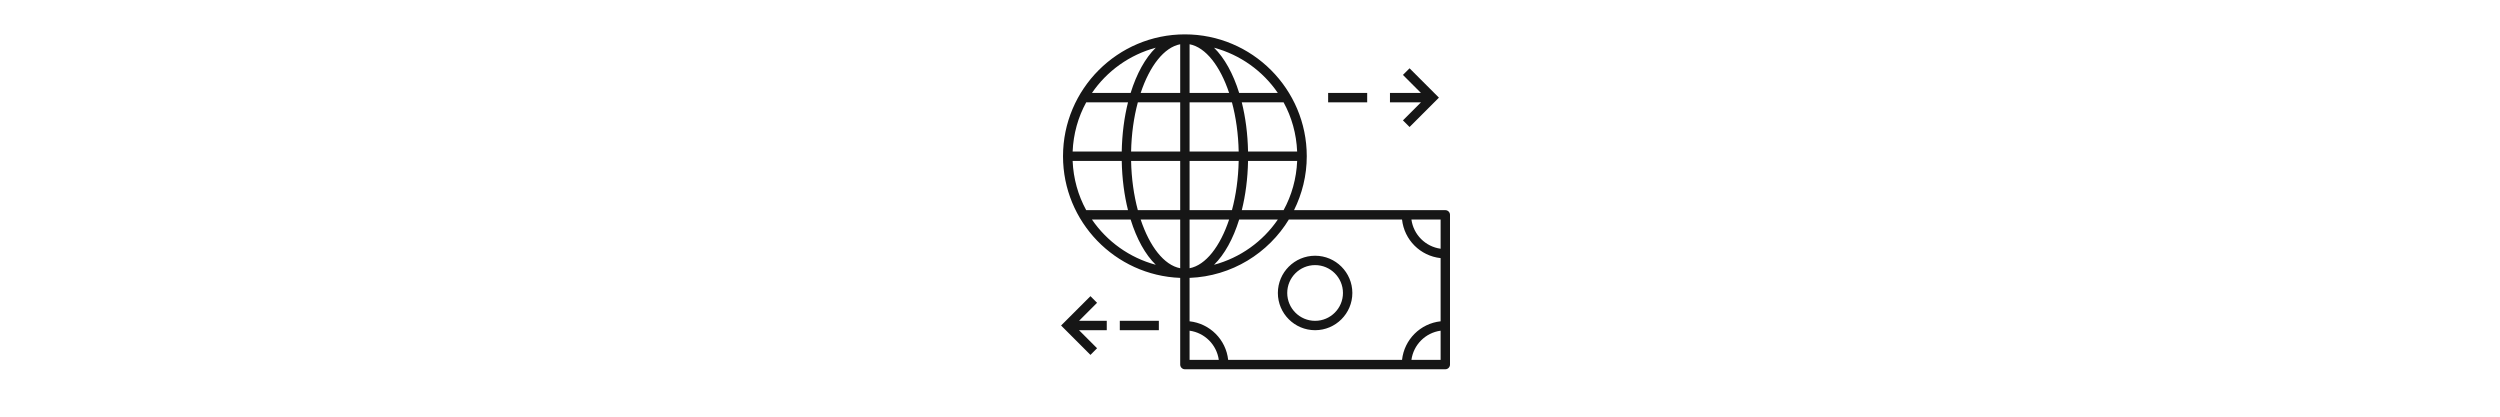 <svg width="150" height="25" viewBox="0 0 150 25" fill="none" xmlns="http://www.w3.org/2000/svg">
<path d="M86.719 12.609H77.642C78.126 11.633 78.406 10.537 78.406 9.375C78.406 5.343 75.126 2.062 71.094 2.062C67.062 2.062 63.781 5.343 63.781 9.375C63.781 13.312 66.911 16.524 70.812 16.673V21.875C70.812 22.03 70.938 22.156 71.094 22.156H86.719C86.874 22.156 87 22.03 87 21.875V12.891C87 12.735 86.874 12.609 86.719 12.609ZM86.437 14.924C85.526 14.798 84.811 14.082 84.685 13.172H86.437V14.924ZM84.122 13.172C84.254 14.392 85.217 15.355 86.437 15.487V19.278C85.218 19.411 84.255 20.373 84.122 21.594H73.69C73.557 20.373 72.594 19.411 71.374 19.278V16.673C73.905 16.576 76.106 15.191 77.343 13.152V13.172H84.122ZM64.358 9.656H67.304C67.324 10.72 67.456 11.717 67.68 12.609H65.172C64.688 11.726 64.402 10.722 64.358 9.656ZM77.829 9.094H74.883C74.862 8.03 74.73 7.033 74.507 6.141H77.016C77.5 7.023 77.785 8.028 77.829 9.094ZM73.748 13.172C73.209 14.786 72.346 15.909 71.375 16.094V13.172H73.748ZM71.375 12.609V9.656H74.321C74.299 10.716 74.156 11.721 73.917 12.609H71.375ZM74.35 13.172H76.67C75.772 14.487 74.419 15.463 72.842 15.887C73.47 15.272 73.991 14.331 74.35 13.172ZM77.016 12.609H74.508C74.731 11.717 74.863 10.72 74.883 9.656H77.83C77.785 10.722 77.5 11.726 77.016 12.609ZM74.321 9.094H71.375V6.141H73.917C74.156 7.029 74.299 8.034 74.321 9.094ZM71.375 5.578V2.655C72.346 2.84 73.209 3.964 73.748 5.578H71.375V5.578ZM70.812 2.655V5.578H68.44C68.978 3.964 69.841 2.84 70.812 2.655ZM70.812 6.141V9.094H67.866C67.888 8.034 68.031 7.029 68.27 6.141C68.27 6.141 70.812 6.141 70.812 6.141ZM67.304 9.094H64.358C64.402 8.028 64.688 7.023 65.172 6.141H67.68C67.456 7.033 67.324 8.03 67.304 9.094ZM67.866 9.656H70.812V12.609H68.27C68.031 11.721 67.888 10.716 67.866 9.656ZM70.812 13.172V16.094C69.841 15.909 68.978 14.786 68.44 13.172H70.812ZM76.67 5.578H74.35C73.99 4.419 73.469 3.477 72.841 2.862C74.419 3.287 75.772 4.262 76.67 5.578ZM69.347 2.862C68.718 3.477 68.197 4.419 67.838 5.578H65.517C66.416 4.262 67.769 3.287 69.347 2.862ZM65.517 13.172H67.838C68.197 14.331 68.717 15.272 69.346 15.887C67.768 15.463 66.416 14.487 65.517 13.172ZM71.375 19.841C72.285 19.967 73.001 20.683 73.128 21.594H71.375V19.841ZM84.685 21.594C84.811 20.683 85.526 19.967 86.437 19.841V21.594H84.685ZM67.188 19.25H69.531V19.813H67.188V19.25ZM64.742 19.25H66.406V19.813H64.742L65.824 20.895L65.427 21.294L63.665 19.531L65.427 17.77L65.824 18.168L64.742 19.25ZM82.031 6.141H79.688V5.578H82.031V6.141ZM85.258 6.141H83.398V5.578H85.258L84.176 4.495L84.574 4.098L86.335 5.859L84.574 7.62L84.176 7.223L85.258 6.141ZM76.672 17.578C76.672 18.81 77.674 19.812 78.906 19.812C80.138 19.812 81.141 18.81 81.141 17.578C81.141 16.346 80.138 15.344 78.906 15.344C77.674 15.344 76.672 16.346 76.672 17.578ZM78.906 15.906C79.828 15.906 80.578 16.656 80.578 17.578C80.578 18.5 79.828 19.25 78.906 19.25C77.984 19.25 77.234 18.5 77.234 17.578C77.234 16.656 77.984 15.906 78.906 15.906Z" fill="#161616"/>
</svg>
